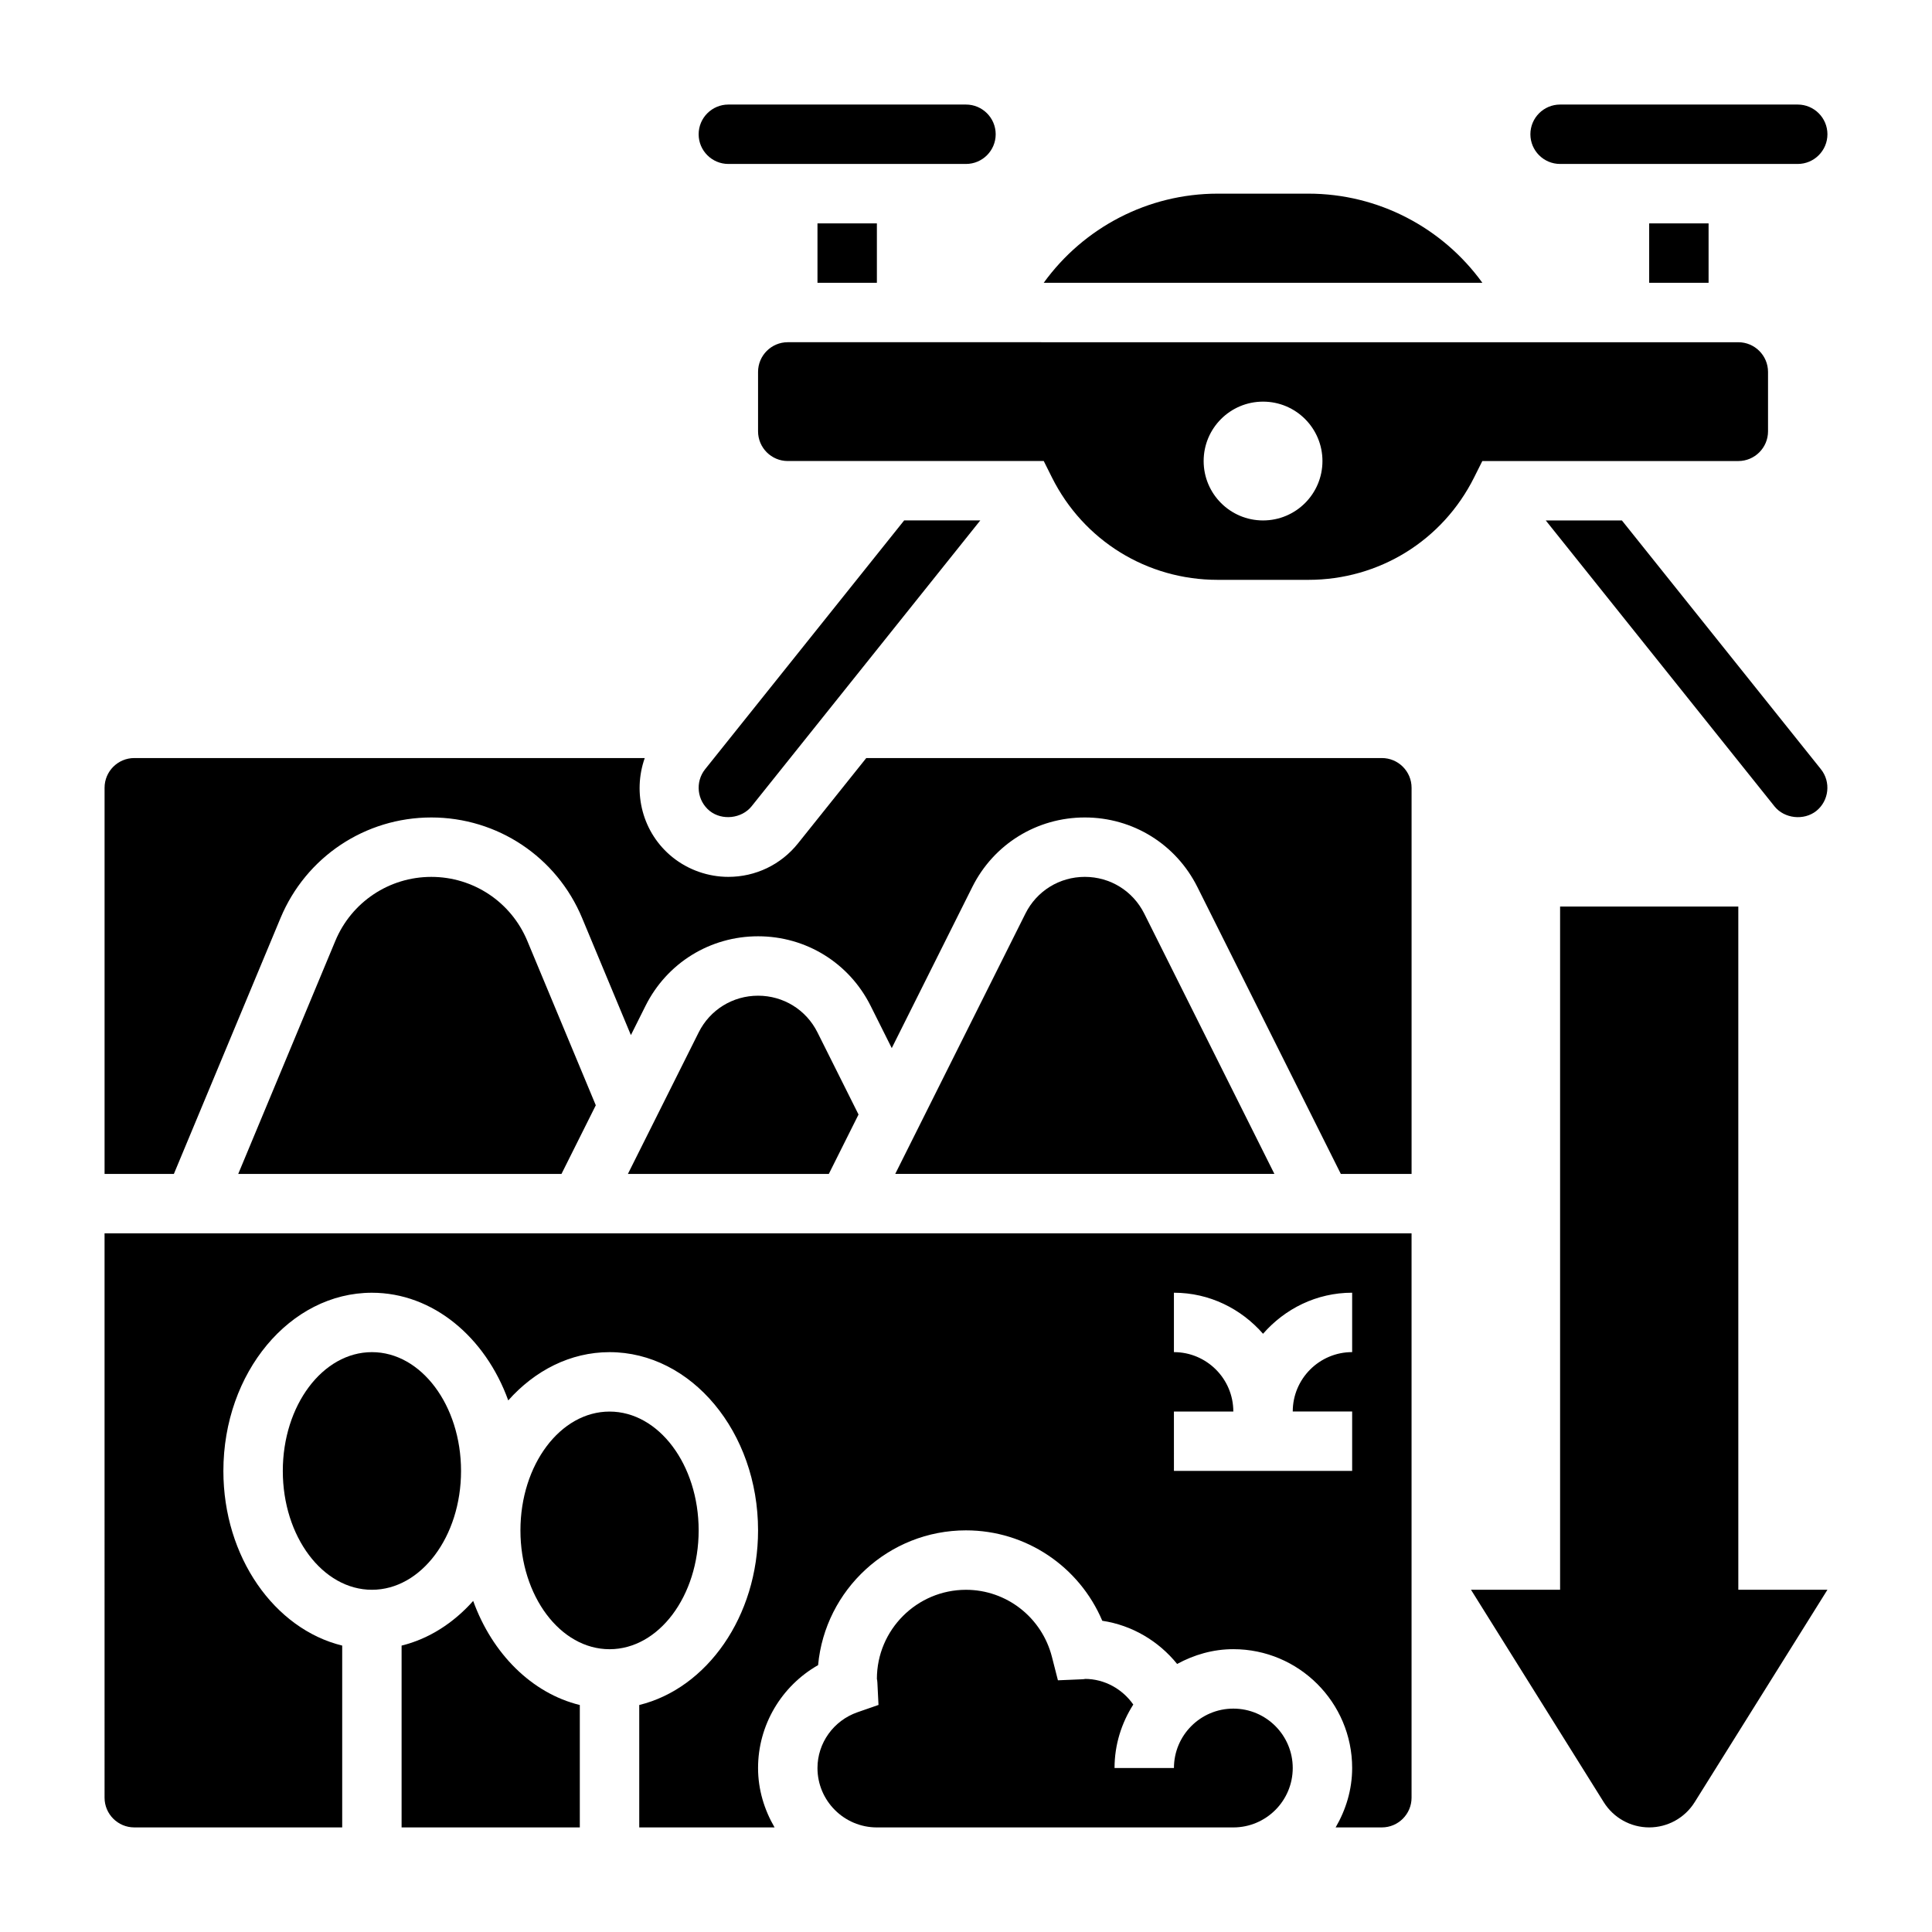 <?xml version="1.0" encoding="UTF-8"?>
<!-- Uploaded to: SVG Repo, www.svgrepo.com, Generator: SVG Repo Mixer Tools -->
<svg fill="#000000" width="800px" height="800px" version="1.1" viewBox="144 144 512 512" xmlns="http://www.w3.org/2000/svg">
 <g>
  <path d="m490.75 195.32h-24.059c-18.453 0-35.496 8.965-46.09 23.617h116.24c-10.594-14.648-27.637-23.617-46.09-23.617z"/>
  <path d="m604.67 384.25h-47.23v181.05h-23.617l35.188 56.301c2.598 4.16 7.148 6.68 12.043 6.68 4.894 0 9.445-2.519 12.043-6.676l35.191-56.301h-23.617z"/>
  <path d="m269.4 568.26c-5.211 5.856-11.723 10.059-18.973 11.84v48.188h47.23v-32.441c-12.719-3.109-23.211-13.613-28.258-27.586z"/>
  <path d="m470.85 596.8c-8.684 0-15.742 7.062-15.742 15.742h-15.742c0-6.195 1.859-11.941 4.969-16.824-2.91-4.141-7.633-6.793-12.844-6.793 0.094 0.039-0.324 0.086-0.746 0.102l-6.383 0.27-1.582-6.188c-2.672-10.477-12.043-17.797-22.777-17.797-13.02 0-23.617 10.598-23.617 23.617 0.055 0.117 0.109 0.559 0.133 1.016l0.293 5.879-5.566 1.938c-6.336 2.203-10.605 8.145-10.605 14.781 0 8.684 7.062 15.742 15.742 15.742h94.465c8.684 0 15.742-7.062 15.742-15.742 0.004-8.684-7.055-15.742-15.738-15.742z"/>
  <path d="m329.15 549.57c0 17.391-10.57 31.488-23.613 31.488-13.043 0-23.617-14.098-23.617-31.488s10.574-31.488 23.617-31.488c13.043 0 23.613 14.098 23.613 31.488"/>
  <path d="m332.1 358.92c3.258 2.59 8.453 2.023 11.074-1.234l60.613-75.77h-20.176l-52.742 65.93c-2.703 3.383-2.152 8.359 1.23 11.074z"/>
  <path d="m266.18 533.82c0 17.391-10.574 31.488-23.617 31.488-13.043 0-23.617-14.098-23.617-31.488s10.574-31.488 23.617-31.488c13.043 0 23.617 14.098 23.617 31.488"/>
  <path d="m581.05 203.2h15.742v15.742h-15.742z"/>
  <path d="m360.64 203.2h15.742v15.742h-15.742z"/>
  <path d="m557.44 187.45h62.977c4.336 0 7.871-3.527 7.871-7.871s-3.535-7.871-7.871-7.871h-62.977c-4.336 0-7.871 3.527-7.871 7.871s3.535 7.871 7.871 7.871z"/>
  <path d="m337.02 187.45h62.977c4.336 0 7.871-3.527 7.871-7.871s-3.535-7.871-7.871-7.871h-62.977c-4.336 0-7.871 3.527-7.871 7.871-0.004 4.344 3.531 7.871 7.871 7.871z"/>
  <path d="m283.74 393.34c-4.293-10.297-14.281-16.957-25.438-16.957s-21.145 6.66-25.434 16.957l-25.734 61.762h85.664l9.094-18.191z"/>
  <path d="m536.83 266.18h67.844c4.336 0 7.871-3.527 7.871-7.871v-15.742c0-4.344-3.535-7.871-7.871-7.871l-251.91-0.004c-4.336 0-7.871 3.527-7.871 7.871v15.742c0 4.344 3.535 7.871 7.871 7.871h67.84l2.172 4.352c8.367 16.734 25.191 27.137 43.91 27.137h24.059c18.711 0 35.543-10.398 43.91-27.137zm-58.109 15.742c-8.699 0-15.742-7.047-15.742-15.742 0-8.699 7.047-15.742 15.742-15.742 8.699 0 15.742 7.047 15.742 15.742 0 8.695-7.043 15.742-15.742 15.742z"/>
  <path d="m553.64 281.92 60.621 75.777c2.606 3.25 7.785 3.832 11.082 1.211 3.371-2.707 3.922-7.684 1.211-11.066l-52.738-65.922z"/>
  <path d="m510.21 344.89h-136.64l-18.113 22.641c-4.508 5.629-11.23 8.848-18.441 8.848-5.336 0-10.578-1.836-14.754-5.172-8.039-6.453-10.645-17.105-7.398-26.316h-135.28c-4.336 0-7.871 3.527-7.871 7.871v102.34h18.367l28.262-67.816c6.742-16.184 22.43-26.648 39.961-26.648s33.219 10.461 39.965 26.648l12.926 31.023 3.871-7.746c5.688-11.375 17.117-18.438 29.832-18.438 12.715 0 24.145 7.062 29.828 18.438l5.598 11.195 21.34-42.684c5.684-11.375 17.113-18.438 29.828-18.438 12.715 0 24.145 7.062 29.828 18.438l38.012 76.027h18.75v-102.34c0-4.344-3.535-7.871-7.871-7.871z"/>
  <path d="m171.71 620.41c0 4.344 3.535 7.871 7.871 7.871h55.105v-48.184c-17.941-4.391-31.488-23.465-31.488-46.277 0-26.047 17.656-47.23 39.359-47.23 16.168 0 30.078 11.77 36.133 28.535 7.035-7.914 16.461-12.793 26.844-12.793 21.703 0 39.359 21.184 39.359 47.23 0 22.812-13.547 41.887-31.488 46.281v32.441h35.863c-2.707-4.652-4.375-9.984-4.375-15.746 0-11.383 6.211-21.742 15.91-27.262 1.848-20 18.719-35.715 39.195-35.715 15.918 0 30.031 9.605 36.117 23.961 7.863 1.172 14.91 5.352 19.836 11.445 4.457-2.422 9.477-3.918 14.895-3.918 17.367 0 31.488 14.121 31.488 31.488 0 5.762-1.668 11.09-4.375 15.742l12.246 0.004c4.336 0 7.871-3.527 7.871-7.871v-149.57h-346.37zm283.39-102.34h15.742c0-8.684-7.062-15.742-15.742-15.742v-15.742c9.445 0 17.84 4.266 23.617 10.879 5.777-6.617 14.168-10.883 23.617-10.883v15.742c-8.684 0-15.742 7.062-15.742 15.742h15.742v15.742h-47.23z"/>
  <path d="m431.49 376.38c-6.715 0-12.746 3.731-15.742 9.73l-34.5 68.988h100.48l-34.492-68.988c-3-6-9.027-9.73-15.742-9.73z"/>
  <path d="m360.64 417.6c-2.996-6-9.027-9.73-15.742-9.73-6.715 0-12.746 3.731-15.742 9.73l-18.754 37.5h53.246l7.871-15.742z"/>
 </g>
</svg>